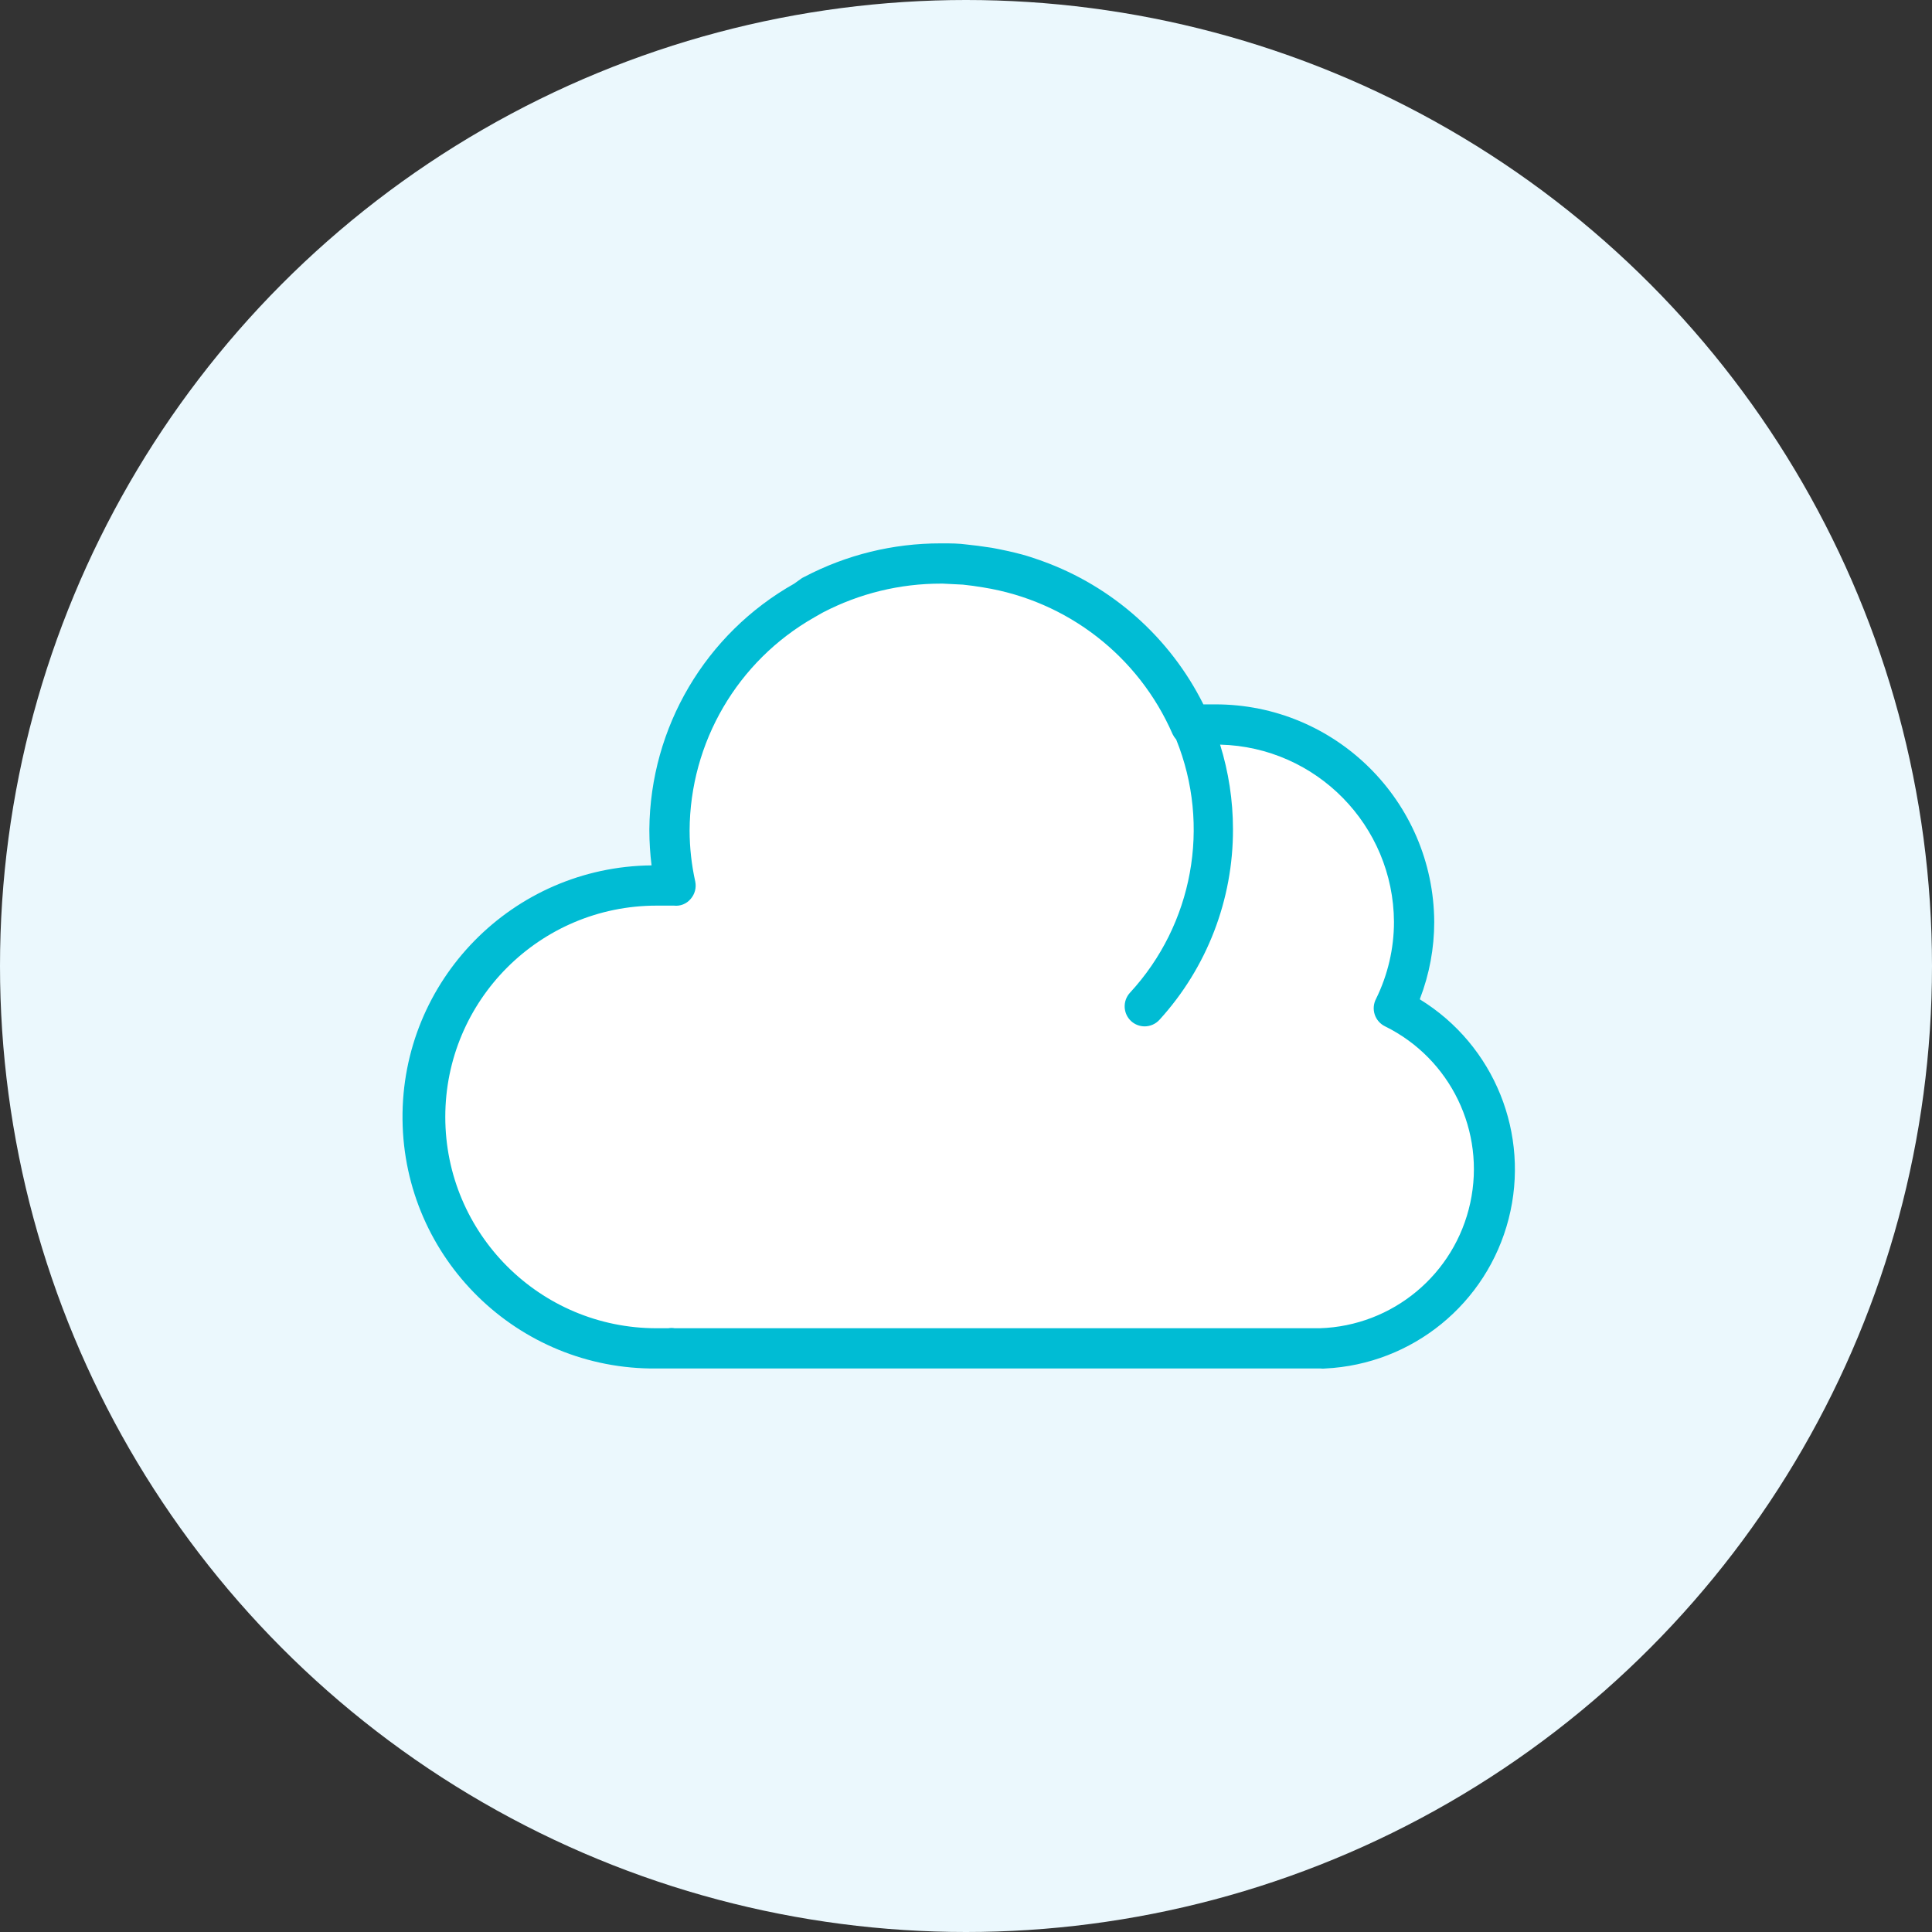 <?xml version="1.0" encoding="UTF-8"?> <svg xmlns="http://www.w3.org/2000/svg" xmlns:xlink="http://www.w3.org/1999/xlink" width="96px" height="96px" viewBox="0 0 96 96" version="1.1"><rect x="0" y="0" width="96" height="96" fill="#333333" stroke="none"/><title>icon / decor / cloud / decor_ cloud_c600</title><g id="icon--/--decor--/--cloud--/--decor_-cloud_c600" stroke="none" stroke-width="1" fill="none" fill-rule="evenodd"><circle id="color/green/green-50-(g50)" fill="#EBF8FD" cx="48" cy="48" r="48"></circle><g id="icon--/--decor--/--cloud--/--_overwrite" transform="translate(16, 16)"><polygon id="Path-45" fill="#FFFFFF" points="9 47 13 50 52 50 57 47 59 42 57 37 54 34 54 28 52 23 47 20 43 20 39 15 33 12 26 12 21 16 18 21 17 28 11 29 6 34 5 40 6 45"></polygon><path d="M54.556,33.63 C55.025,32.411 55.266,31.116 55.266,29.81 C55.233,23.818 50.357,18.983 44.366,19 L43.796,19 C42.142,15.688 39.277,13.138 35.796,11.88 L35.656,11.83 C35.366,11.73 35.076,11.63 34.776,11.55 L34.776,11.55 C34.286,11.42 33.776,11.31 33.286,11.22 L32.586,11.12 L32.066,11.06 C31.626,11 31.266,11 30.836,11 L30.736,11 C28.381,10.997 26.061,11.566 23.976,12.66 L23.856,12.72 L23.466,13 C19.056,15.486 16.311,20.138 16.266,25.2 L16.266,25.2 L16.266,25.26 C16.267,25.842 16.304,26.423 16.376,27 C9.472,27.069 3.932,32.721 4.001,39.625 C4.07,46.529 9.722,52.069 16.626,52 L17.076,52 L17.266,52 L49.616,52 C49.692,52.01 49.769,52.01 49.846,52 C54.186,51.789 57.882,48.775 58.963,44.567 C60.044,40.358 58.257,35.936 54.556,33.66 L54.556,33.63 Z M49.576,50 L49.426,50 L17.526,50 C17.42,49.98 17.311,49.98 17.206,50 L17.016,50 L16.626,50 C10.827,50 6.126,45.299 6.126,39.5 C6.126,33.701 10.827,29 16.626,29 C16.916,29 17.196,29 17.486,29 C17.8,29.037 18.112,28.913 18.316,28.67 C18.526,28.433 18.611,28.11 18.546,27.8 C18.362,26.969 18.268,26.121 18.266,25.27 C18.284,20.886 20.645,16.847 24.456,14.68 L24.806,14.48 L24.896,14.43 C26.705,13.488 28.716,12.998 30.756,13 L30.846,13 L31.846,13.05 L32.346,13.11 L32.866,13.19 C37.037,13.859 40.58,16.606 42.266,20.48 C42.314,20.577 42.374,20.668 42.446,20.75 C44.176,25.035 43.28,29.934 40.146,33.33 C39.774,33.736 39.801,34.367 40.206,34.74 C40.389,34.907 40.628,34.999 40.876,35 C41.158,34.999 41.427,34.88 41.616,34.67 C43.974,32.081 45.276,28.702 45.266,25.2 C45.265,23.776 45.049,22.36 44.626,21 C49.413,21.119 53.24,25.021 53.266,29.81 C53.265,31.135 52.96,32.441 52.376,33.63 C52.248,33.87 52.224,34.152 52.309,34.411 C52.394,34.669 52.58,34.882 52.826,35 C56.081,36.606 57.826,40.221 57.057,43.769 C56.288,47.317 53.204,49.886 49.576,50 L49.576,50 Z" id="Shape" fill="#00BCD4"></path></g></g></svg> 